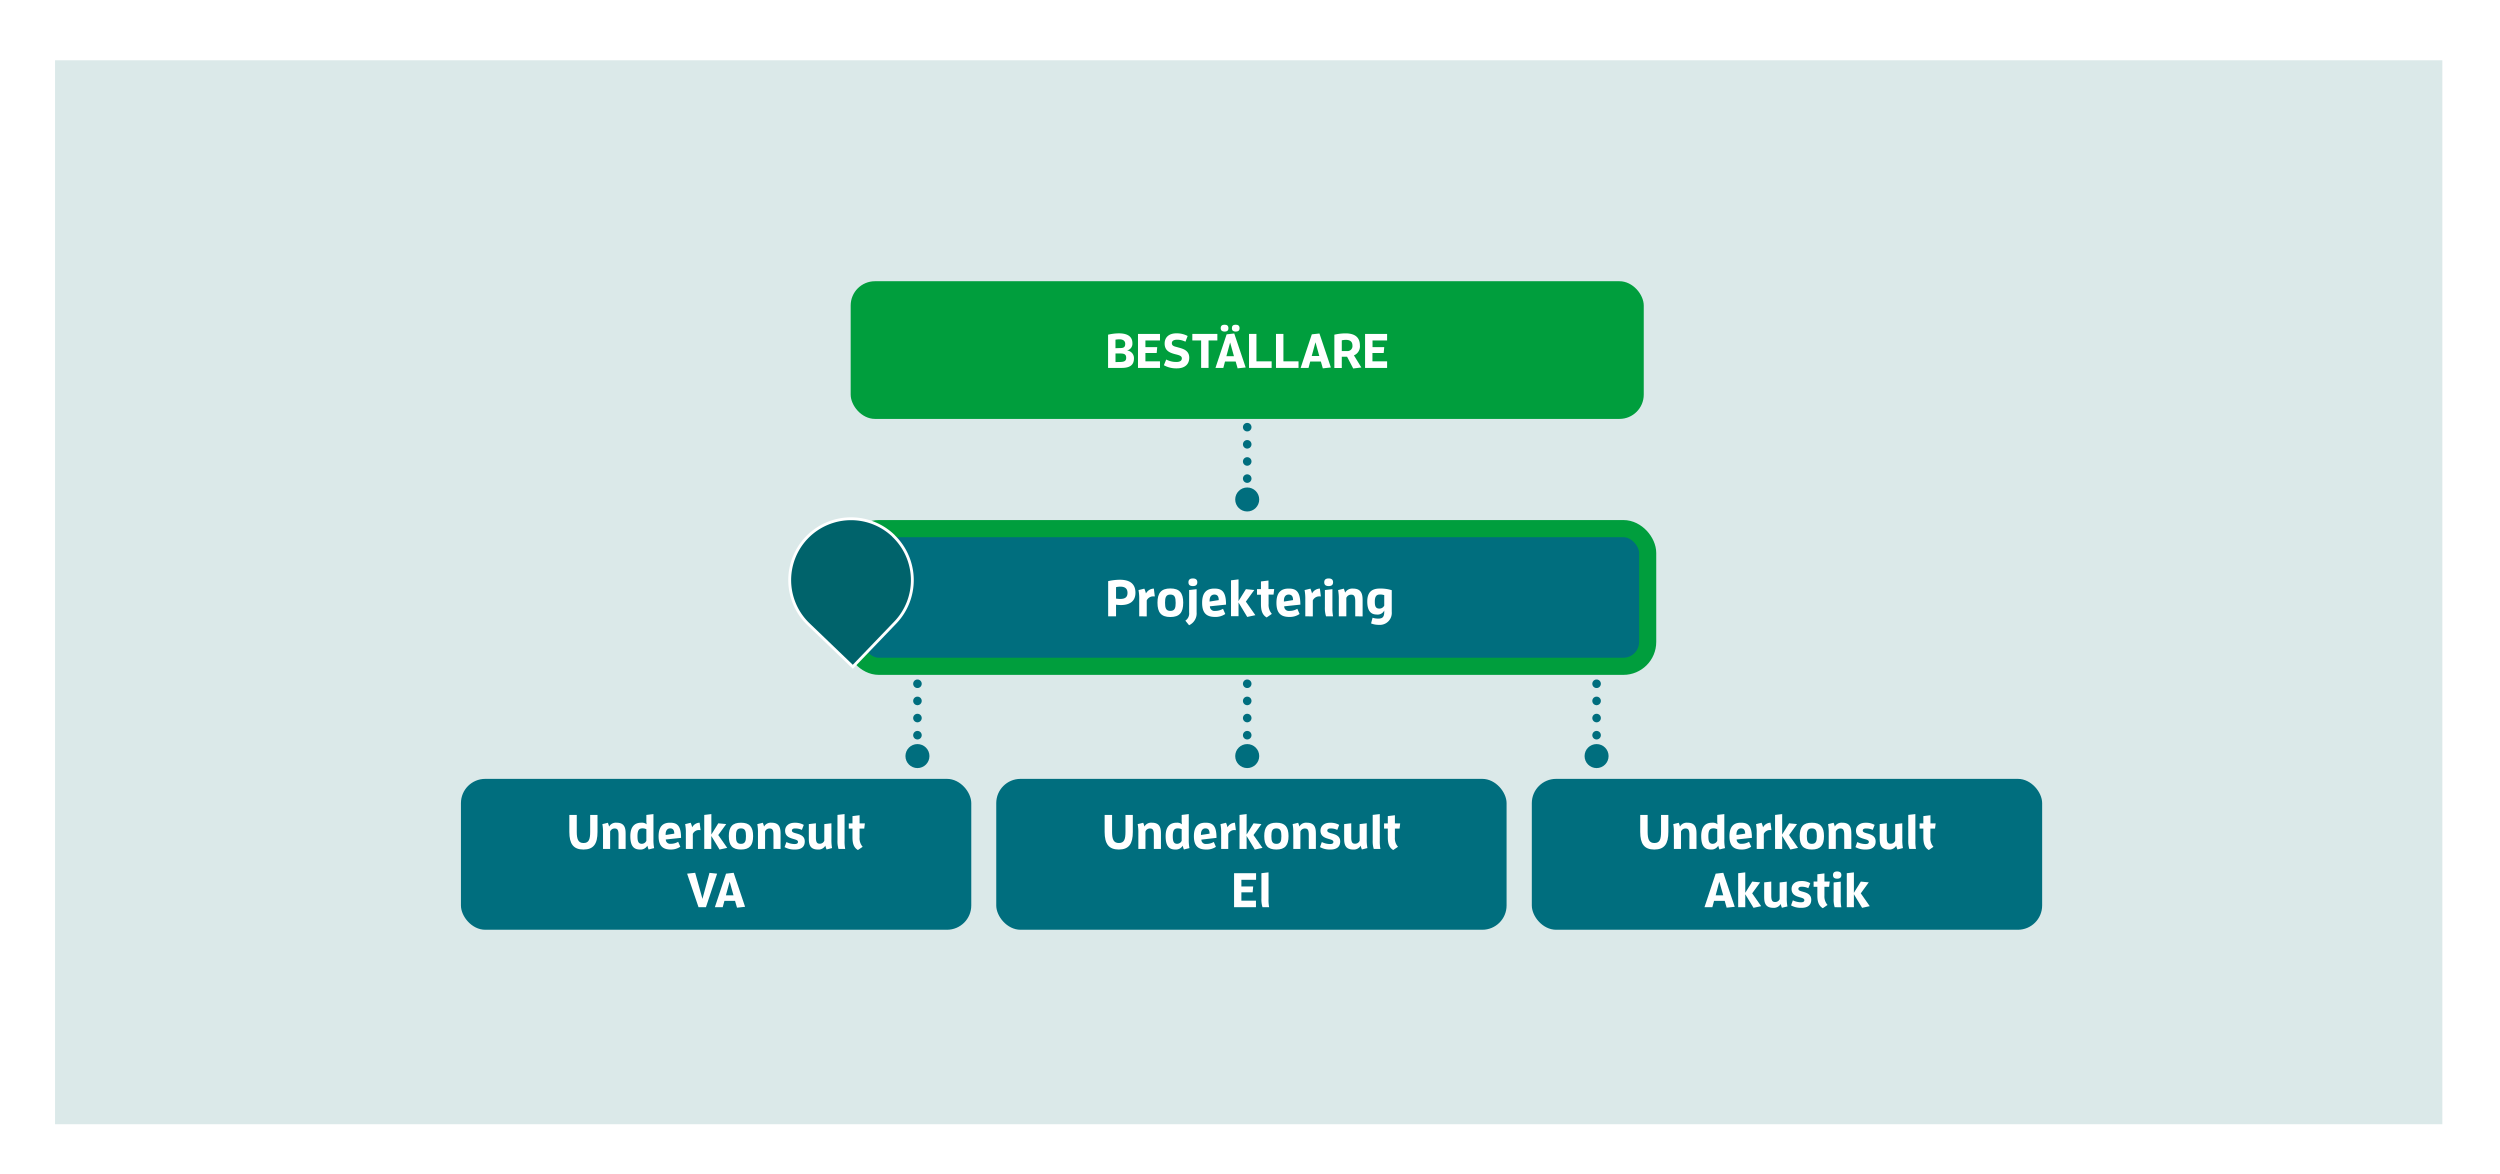 <svg id="Generalkonsultuppdrag" xmlns="http://www.w3.org/2000/svg" xmlns:xlink="http://www.w3.org/1999/xlink" viewBox="0 0 875.01 410.9"><defs><style>.cls-1,.cls-2,.cls-3,.cls-9{fill:none;}.cls-1,.cls-2{clip-rule:evenodd;}.cls-2{clip-path:url(#clip-path);}.cls-4{fill:#fff;}.cls-5{fill:#dbe9e9;}.cls-10,.cls-5{fill-rule:evenodd;}.cls-6,.cls-8{fill:#006e7e;}.cls-7{fill:#009e3d;}.cls-8{stroke:#009e3d;stroke-miterlimit:10;stroke-width:6px;}.cls-9{stroke:#006e7e;stroke-linecap:round;stroke-width:3px;stroke-dasharray:0 0 0 0 0 6;}.cls-10,.cls-9{stroke-miterlimit:3;}.cls-10{fill:#00636b;stroke:#fff;}.cls-11{clip-path:url(#clip-path-2);}.cls-12{clip-path:url(#clip-path-3);}.cls-13{clip-path:url(#clip-path-4);}</style><clipPath id="clip-path"><polygon class="cls-1" points="289 324.46 339.68 324.46 339.68 264.79 289 264.79 289 324.46 289 324.46"/></clipPath><clipPath id="clip-path-2" transform="translate(-16.51 -87.13)"><polygon class="cls-1" points="289 324.46 345.42 324.46 345.42 258.04 289 258.04 289 324.46 289 324.46"/></clipPath><clipPath id="clip-path-3" transform="translate(-16.51 -87.13)"><polygon class="cls-2" points="296 275.75 332.68 275.75 332.68 312.43 296 312.43 296 275.75 296 275.75"/></clipPath><clipPath id="clip-path-4" transform="translate(-16.51 -87.13)"><polygon class="cls-3" points="296 312.43 332.68 312.43 332.68 275.75 296 275.75 296 312.43 296 312.43"/></clipPath></defs><rect class="cls-4" width="875.01" height="410.9"/><polygon class="cls-5" points="19.26 21.1 854.83 21.1 854.83 393.48 19.26 393.48 19.26 21.1 19.26 21.1"/><rect class="cls-3" x="330.21" y="365.26" width="129.84" height="28.22"/><circle class="cls-6" cx="436.53" cy="174.82" r="4.2"/><rect class="cls-7" x="297.74" y="98.43" width="277.58" height="48.19" rx="8.5"/><path class="cls-4" d="M404.34,204.27a17.72,17.72,0,0,1,3.76-.47c2.46,0,4.76.73,4.76,3.46a2.43,2.43,0,0,1-1.91,2.55,2.66,2.66,0,0,1,2.45,2.74c0,2.33-1.4,3.35-4.3,3.35h-4.76Zm3.89,4.69c1.28,0,2.11-.08,2.11-1.49,0-1.19-1-1.58-2-1.58a7.77,7.77,0,0,0-1.41.13V209Zm-.25,4.88c1.93,0,2.7-.24,2.7-1.49s-.73-1.5-2.16-1.5h-1.58v3Z" transform="translate(-16.51 -87.13)"/><path class="cls-4" d="M414.81,215.9V204h7.7v2.29h-5.1v2.33h4.13l-.18,2.06h-3.95v2.92h5.1v2.3Z" transform="translate(-16.51 -87.13)"/><path class="cls-4" d="M428.29,213.82c1,0,1.87-.32,1.87-1.27s-1.21-1.16-2.38-1.46c-1.7-.46-3.64-1.11-3.64-3.71,0-2.29,1.65-3.58,4.05-3.58a8,8,0,0,1,4,.93l-.77,2a6.52,6.52,0,0,0-2.92-.7c-1,0-1.84.33-1.84,1.21,0,1.14,1.3,1.19,2.09,1.46,1.7.46,4,1,4,3.62,0,2.26-1.48,3.74-4.34,3.74a8.76,8.76,0,0,1-4.54-1.1l.82-2A7.46,7.46,0,0,0,428.29,213.82Z" transform="translate(-16.51 -87.13)"/><path class="cls-4" d="M436.91,215.9v-9.61h-3.08V204h8.76v2.29h-3.08v9.61Z" transform="translate(-16.51 -87.13)"/><path class="cls-4" d="M449,213.67h-3.73l-.59,2.23h-2.75l3.9-11.75,2.67-.3,4,11.9-2.82.3ZM443.76,202c0-.87.51-1.22,1.36-1.22s1.34.35,1.34,1.22-.5,1.19-1.34,1.19S443.76,202.81,443.76,202Zm3.3,5-1.31,4.81h2.65Zm.61-5c0-.87.49-1.22,1.34-1.22s1.35.35,1.35,1.22-.5,1.19-1.35,1.19S447.67,202.81,447.67,202Z" transform="translate(-16.51 -87.13)"/><path class="cls-4" d="M453.67,215.9V204h2.6v9.6h5.32v2.3Z" transform="translate(-16.51 -87.13)"/><path class="cls-4" d="M463.11,215.9V204h2.6v9.6H471v2.3Z" transform="translate(-16.51 -87.13)"/><path class="cls-4" d="M478.82,213.67h-3.73l-.59,2.23h-2.76l3.91-11.75,2.67-.3,4,11.9-2.82.3Zm-1.89-6.75-1.31,4.81h2.65Z" transform="translate(-16.51 -87.13)"/><path class="cls-4" d="M488,212h-1.86v3.94h-2.6V204.27a18.39,18.39,0,0,1,3.88-.46c2.82,0,5.06,1,5.06,4.24a3.39,3.39,0,0,1-2.09,3.46l2.6,4.24-2.85.35Zm-.07-2a1.74,1.74,0,0,0,1.94-1.92c0-1.5-1-2-2.3-2a7,7,0,0,0-1.43.17V210Z" transform="translate(-16.51 -87.13)"/><path class="cls-4" d="M494.29,215.9V204H502v2.29h-5.1v2.33H501l-.19,2.06h-3.94v2.92H502v2.3Z" transform="translate(-16.51 -87.13)"/><rect class="cls-8" x="299.11" y="185.02" width="277.58" height="48.19" rx="8.5"/><path class="cls-4" d="M404.37,302.85V290.53a19.4,19.4,0,0,1,4.05-.49c3.12,0,5.5,1.1,5.5,4.56,0,3.06-2.11,4.3-5.1,4.3a13.86,13.86,0,0,1-1.69-.12v4.07Zm4.18-6.09c1.51,0,2.59-.43,2.59-2.12s-1.11-2.18-2.54-2.18a6.5,6.5,0,0,0-1.47.18v4C407.63,296.72,408.12,296.76,408.55,296.76Z" transform="translate(-16.51 -87.13)"/><path class="cls-4" d="M415.24,302.85V297a15.62,15.62,0,0,0-.25-3.34l2.05-.5a11.82,11.82,0,0,1,.56,1.68,3.23,3.23,0,0,1,2.76-1.7l.34,2.74h-.27a2.51,2.51,0,0,0-2.56,1.4v5.59Z" transform="translate(-16.51 -87.13)"/><path class="cls-4" d="M421.63,298.09c0-3.38,1.28-5,4.51-5s4.5,1.59,4.5,5-1.28,5-4.5,5S421.63,301.48,421.63,298.09Zm6.36,0c0-1.78-.27-2.86-1.85-2.86s-1.86,1.08-1.86,2.86.27,2.86,1.86,2.86S428,299.87,428,298.09Z" transform="translate(-16.51 -87.13)"/><path class="cls-4" d="M431.39,304.36a3,3,0,0,0,1.32-2.85v-7.87l2.62-.3v8.06a4.57,4.57,0,0,1-2.64,4.56Zm1.08-13.43c0-.94.58-1.34,1.55-1.34s1.55.4,1.55,1.34-.58,1.33-1.55,1.33S432.47,291.88,432.47,290.93Z" transform="translate(-16.51 -87.13)"/><path class="cls-4" d="M441.81,303.06c-2.89,0-4.55-1.22-4.55-4.93s1.69-5,4.28-5,4.09,1,4.09,5.62l-5.65.59a1.58,1.58,0,0,0,1.8,1.61,5.24,5.24,0,0,0,2.79-.74l.79,1.82A6,6,0,0,1,441.81,303.06Zm1.26-5.89c0-1.4-.55-1.94-1.53-1.94s-1.67.68-1.67,2.18v.27Z" transform="translate(-16.51 -87.13)"/><path class="cls-4" d="M450,298v4.81h-2.63V290.24l2.63-.32v7.58l2.58-4.16,2.93.29-2.95,4.07,3.33,4.75-2.85.61Z" transform="translate(-16.51 -87.13)"/><path class="cls-4" d="M459.85,303.24c-1.77-1-2-2.95-2-4.75v-3.21h-1.38v-1.94h1.38v-2.7l2.63-.33v3h2l-.23,1.94h-1.73v3.26a4.75,4.75,0,0,0,1.15,3.48Z" transform="translate(-16.51 -87.13)"/><path class="cls-4" d="M467.82,303.06c-2.9,0-4.55-1.22-4.55-4.93s1.69-5,4.28-5,4.09,1,4.09,5.62l-5.65.59a1.58,1.58,0,0,0,1.8,1.61,5.24,5.24,0,0,0,2.79-.74l.79,1.82A6,6,0,0,1,467.82,303.06Zm1.26-5.89c0-1.4-.55-1.94-1.53-1.94s-1.67.68-1.67,2.18v.27Z" transform="translate(-16.51 -87.13)"/><path class="cls-4" d="M473.37,302.85V297a16.29,16.29,0,0,0-.25-3.34l2.05-.5a15,15,0,0,1,.56,1.68,3.2,3.2,0,0,1,2.75-1.7l.34,2.74h-.27a2.49,2.49,0,0,0-2.55,1.4v5.59Z" transform="translate(-16.51 -87.13)"/><path class="cls-4" d="M480,290.93c0-.94.57-1.34,1.55-1.34s1.54.4,1.54,1.34-.57,1.33-1.54,1.33S480,291.88,480,290.93Zm.63,11.92a9.55,9.55,0,0,1-.4-3.26v-5.95l2.63-.3v6.43a14.59,14.59,0,0,0,.23,3.08Z" transform="translate(-16.51 -87.13)"/><path class="cls-4" d="M490.85,302.85v-5.24c0-1.63-.33-2.34-1.35-2.34a1.78,1.78,0,0,0-1.77,1.11v6.47H485.1V297a16.29,16.29,0,0,0-.25-3.34l2-.5a9.11,9.11,0,0,1,.45,1.4,2.91,2.91,0,0,1,2.78-1.42c3.09,0,3.35,2.18,3.35,4.13v5.6Z" transform="translate(-16.51 -87.13)"/><path class="cls-4" d="M499,303.64c1.24,0,2-.45,2-2.31v-.52a2.56,2.56,0,0,1-2.61,1.41c-2.06,0-3.33-1.28-3.33-4.56s1.58-4.54,4.44-4.54a13.31,13.31,0,0,1,4.13.58v7.56a4.19,4.19,0,0,1-4.56,4.57,7.28,7.28,0,0,1-2.68-.5l.52-2A6,6,0,0,0,499,303.64Zm2-8.21a4.5,4.5,0,0,0-1.51-.22c-1.17,0-1.79.63-1.79,2.49,0,1.51.25,2.44,1.61,2.44a1.85,1.85,0,0,0,1.69-1.06Z" transform="translate(-16.51 -87.13)"/><rect class="cls-6" x="161.33" y="272.61" width="178.62" height="52.81" rx="8.5"/><path class="cls-4" d="M225.64,378.31c0,4.2-1.4,6.16-4.92,6.16s-4.94-2-4.94-6.16v-5.95h2.6v5.95c0,2.55.51,3.88,2.38,3.88s2.31-1.33,2.31-3.88v-5.95h2.57Z" transform="translate(-16.51 -87.13)"/><path class="cls-4" d="M233,384.26v-4.94c0-1.53-.31-2.21-1.28-2.21a1.67,1.67,0,0,0-1.66,1.05v6.1h-2.49v-5.54a15,15,0,0,0-.23-3.14l1.93-.48a8.6,8.6,0,0,1,.43,1.33,2.72,2.72,0,0,1,2.62-1.35c2.92,0,3.16,2.06,3.16,3.9v5.28Z" transform="translate(-16.51 -87.13)"/><path class="cls-4" d="M243.52,384.45a10.31,10.31,0,0,1-.43-1.33,2.73,2.73,0,0,1-2.58,1.35c-2.21,0-3.38-1.24-3.38-4.7,0-3.8,2-4.69,3.82-4.69a2.67,2.67,0,0,1,1.89.55,9,9,0,0,1-.1-1.7v-1.57l2.48-.3v8.77a15,15,0,0,0,.24,3.14Zm-.78-7.09a3.16,3.16,0,0,0-1.35-.3c-1.25,0-1.76.69-1.76,2.71,0,1.67.23,2.69,1.51,2.69a1.72,1.72,0,0,0,1.6-1.07Z" transform="translate(-16.51 -87.13)"/><path class="cls-4" d="M251.32,384.47c-2.73,0-4.3-1.16-4.3-4.66s1.6-4.73,4-4.73,3.86.92,3.86,5.31l-5.34.56a1.49,1.49,0,0,0,1.7,1.51,4.93,4.93,0,0,0,2.63-.7l.75,1.72A5.71,5.71,0,0,1,251.32,384.47Zm1.19-5.56c0-1.33-.53-1.84-1.44-1.84s-1.58.65-1.58,2.06v.25Z" transform="translate(-16.51 -87.13)"/><path class="cls-4" d="M256.56,384.26v-5.54a15,15,0,0,0-.24-3.14l1.94-.48a13.31,13.31,0,0,1,.53,1.58,3,3,0,0,1,2.6-1.6l.32,2.59h-.26A2.34,2.34,0,0,0,259,379v5.27Z" transform="translate(-16.51 -87.13)"/><path class="cls-4" d="M265.47,379.72v4.54H263v-11.9l2.49-.3v7.15l2.43-3.92,2.77.27-2.79,3.84,3.14,4.49-2.68.58Z" transform="translate(-16.51 -87.13)"/><path class="cls-4" d="M271.6,379.77c0-3.19,1.21-4.69,4.25-4.69s4.25,1.5,4.25,4.69-1.2,4.7-4.25,4.7S271.6,383,271.6,379.77Zm6,0c0-1.68-.25-2.7-1.75-2.7s-1.75,1-1.75,2.7.26,2.71,1.75,2.71S277.6,381.46,277.6,379.77Z" transform="translate(-16.51 -87.13)"/><path class="cls-4" d="M287.23,384.26v-4.94c0-1.53-.31-2.21-1.28-2.21a1.67,1.67,0,0,0-1.66,1.05v6.1H281.8v-5.54a15,15,0,0,0-.23-3.14l1.93-.48a8.6,8.6,0,0,1,.43,1.33,2.72,2.72,0,0,1,2.62-1.35c2.92,0,3.16,2.06,3.16,3.9v5.28Z" transform="translate(-16.51 -87.13)"/><path class="cls-4" d="M294.6,382.55c.72,0,1.21-.19,1.21-.75s-.66-.77-1.51-1c-1.34-.39-3-.89-3-2.93,0-1.71,1.39-2.77,3.28-2.77a6,6,0,0,1,3.26.75l-.67,1.75a5.39,5.39,0,0,0-2.35-.51c-.63,0-1.14.19-1.14.75s.63.75,1.58,1c1.39.39,2.92.9,2.92,2.82s-1.3,2.81-3.38,2.81a7.07,7.07,0,0,1-3.69-.85l.65-1.77A6.76,6.76,0,0,0,294.6,382.55Z" transform="translate(-16.51 -87.13)"/><path class="cls-4" d="M305.81,384.45a9,9,0,0,1-.43-1.33,2.72,2.72,0,0,1-2.62,1.35c-2.92,0-3.16-2.06-3.16-3.9v-5l2.48-.29v4.94c0,1.53.31,2.21,1.28,2.21a1.67,1.67,0,0,0,1.66-1.05v-5.81l2.49-.29v5.54a15,15,0,0,0,.23,3.14Z" transform="translate(-16.51 -87.13)"/><path class="cls-4" d="M310,384.26a9,9,0,0,1-.37-3.07v-8.84l2.48-.29v9.3a13.6,13.6,0,0,0,.22,2.9Z" transform="translate(-16.51 -87.13)"/><path class="cls-4" d="M316.79,384.64c-1.67-.94-1.91-2.79-1.91-4.49v-3h-1.3v-1.83h1.3v-2.55l2.49-.31v2.86h1.85l-.22,1.83h-1.63v3.08a4.46,4.46,0,0,0,1.08,3.28Z" transform="translate(-16.51 -87.13)"/><path class="cls-4" d="M261,404.66,257,392.92l2.82-.31,2.55,9.13,2.46-9.11,2.67.29-3.91,11.74Z" transform="translate(-16.51 -87.13)"/><path class="cls-4" d="M273.78,402.44h-3.72l-.6,2.22h-2.75l3.91-11.74,2.67-.31,4,11.9-2.82.31Zm-1.89-6.75-1.31,4.81h2.66Z" transform="translate(-16.51 -87.13)"/><rect class="cls-6" x="348.69" y="272.61" width="178.62" height="52.81" rx="8.5"/><path class="cls-4" d="M413,378.31c0,4.2-1.4,6.16-4.91,6.16s-4.95-2-4.95-6.16v-5.95h2.6v5.95c0,2.55.51,3.88,2.38,3.88s2.31-1.33,2.31-3.88v-5.95H413Z" transform="translate(-16.51 -87.13)"/><path class="cls-4" d="M420.36,384.26v-4.94c0-1.53-.31-2.21-1.28-2.21a1.67,1.67,0,0,0-1.66,1.05v6.1h-2.48v-5.54a15,15,0,0,0-.24-3.14l1.94-.48a8.57,8.57,0,0,1,.42,1.33,2.72,2.72,0,0,1,2.62-1.35c2.92,0,3.16,2.06,3.16,3.9v5.28Z" transform="translate(-16.51 -87.13)"/><path class="cls-4" d="M430.88,384.45a8.92,8.92,0,0,1-.42-1.33,2.75,2.75,0,0,1-2.59,1.35c-2.21,0-3.38-1.24-3.38-4.7,0-3.8,2-4.69,3.83-4.69a2.66,2.66,0,0,1,1.88.55,9,9,0,0,1-.1-1.7v-1.57l2.48-.3v8.77a15,15,0,0,0,.24,3.14Zm-.78-7.09a3.15,3.15,0,0,0-1.34-.3c-1.26,0-1.77.69-1.77,2.71,0,1.67.24,2.69,1.51,2.69a1.71,1.71,0,0,0,1.6-1.07Z" transform="translate(-16.51 -87.13)"/><path class="cls-4" d="M438.69,384.47c-2.74,0-4.31-1.16-4.31-4.66s1.6-4.73,4.05-4.73,3.86.92,3.86,5.31L437,381a1.49,1.49,0,0,0,1.7,1.51,5,5,0,0,0,2.64-.7l.74,1.72A5.7,5.7,0,0,1,438.69,384.47Zm1.19-5.56c0-1.33-.53-1.84-1.45-1.84s-1.58.65-1.58,2.06v.25Z" transform="translate(-16.51 -87.13)"/><path class="cls-4" d="M443.92,384.26v-5.54a15,15,0,0,0-.24-3.14l1.94-.48a11.72,11.72,0,0,1,.53,1.58,3.06,3.06,0,0,1,2.6-1.6l.32,2.59h-.25A2.36,2.36,0,0,0,446.4,379v5.27Z" transform="translate(-16.51 -87.13)"/><path class="cls-4" d="M452.83,379.72v4.54h-2.48v-11.9l2.48-.3v7.15l2.43-3.92,2.77.27-2.79,3.84,3.15,4.49-2.69.58Z" transform="translate(-16.51 -87.13)"/><path class="cls-4" d="M459,379.77c0-3.19,1.2-4.69,4.25-4.69s4.25,1.5,4.25,4.69-1.21,4.7-4.25,4.7S459,383,459,379.77Zm6,0c0-1.68-.26-2.7-1.75-2.7s-1.75,1-1.75,2.7.25,2.71,1.75,2.71S465,381.46,465,379.77Z" transform="translate(-16.51 -87.13)"/><path class="cls-4" d="M474.59,384.26v-4.94c0-1.53-.31-2.21-1.28-2.21a1.67,1.67,0,0,0-1.66,1.05v6.1h-2.48v-5.54a15,15,0,0,0-.24-3.14l1.94-.48a8.57,8.57,0,0,1,.42,1.33,2.72,2.72,0,0,1,2.62-1.35c2.92,0,3.16,2.06,3.16,3.9v5.28Z" transform="translate(-16.51 -87.13)"/><path class="cls-4" d="M482,382.55c.71,0,1.2-.19,1.2-.75s-.66-.77-1.51-1c-1.34-.39-3-.89-3-2.93,0-1.71,1.4-2.77,3.28-2.77a6,6,0,0,1,3.27.75l-.68,1.75a5.33,5.33,0,0,0-2.35-.51c-.63,0-1.14.19-1.14.75s.63.75,1.58,1c1.4.39,2.93.9,2.93,2.82s-1.31,2.81-3.38,2.81a7,7,0,0,1-3.69-.85l.64-1.77A6.81,6.81,0,0,0,482,382.55Z" transform="translate(-16.51 -87.13)"/><path class="cls-4" d="M493.17,384.45a8.92,8.92,0,0,1-.42-1.33,2.73,2.73,0,0,1-2.62,1.35c-2.93,0-3.16-2.06-3.16-3.9v-5l2.48-.29v4.94c0,1.53.3,2.21,1.27,2.21a1.67,1.67,0,0,0,1.67-1.05v-5.81l2.48-.29v5.54a15,15,0,0,0,.24,3.14Z" transform="translate(-16.51 -87.13)"/><path class="cls-4" d="M497.33,384.26a9,9,0,0,1-.37-3.07v-8.84l2.48-.29v9.3a13.6,13.6,0,0,0,.22,2.9Z" transform="translate(-16.51 -87.13)"/><path class="cls-4" d="M504.15,384.64c-1.66-.94-1.9-2.79-1.9-4.49v-3h-1.31v-1.83h1.31v-2.55l2.48-.31v2.86h1.85l-.22,1.83h-1.63v3.08a4.43,4.43,0,0,0,1.09,3.28Z" transform="translate(-16.51 -87.13)"/><path class="cls-4" d="M448.44,404.66v-11.9h7.7v2.3H451v2.33h4.13l-.18,2.05H451v2.93h5.1v2.29Z" transform="translate(-16.51 -87.13)"/><path class="cls-4" d="M458.39,404.66a9,9,0,0,1-.38-3.08v-8.83l2.49-.29v9.3a13,13,0,0,0,.22,2.9Z" transform="translate(-16.51 -87.13)"/><rect class="cls-6" x="536.14" y="272.61" width="178.62" height="52.81" rx="8.5"/><path class="cls-4" d="M600.44,378.31c0,4.2-1.39,6.16-4.91,6.16s-4.94-2-4.94-6.16v-5.95h2.6v5.95c0,2.55.51,3.88,2.38,3.88s2.31-1.33,2.31-3.88v-5.95h2.56Z" transform="translate(-16.51 -87.13)"/><path class="cls-4" d="M607.81,384.26v-4.94c0-1.53-.31-2.21-1.28-2.21a1.67,1.67,0,0,0-1.66,1.05v6.1h-2.49v-5.54a15,15,0,0,0-.23-3.14l1.93-.48a8.6,8.6,0,0,1,.43,1.33,2.72,2.72,0,0,1,2.62-1.35c2.92,0,3.16,2.06,3.16,3.9v5.28Z" transform="translate(-16.51 -87.13)"/><path class="cls-4" d="M618.33,384.45a9,9,0,0,1-.43-1.33,2.73,2.73,0,0,1-2.58,1.35c-2.21,0-3.38-1.24-3.38-4.7,0-3.8,1.95-4.69,3.82-4.69a2.67,2.67,0,0,1,1.89.55,9,9,0,0,1-.1-1.7v-1.57l2.48-.3v8.77a14.36,14.36,0,0,0,.24,3.14Zm-.78-7.09a3.16,3.16,0,0,0-1.35-.3c-1.25,0-1.76.69-1.76,2.71,0,1.67.23,2.69,1.51,2.69a1.72,1.72,0,0,0,1.6-1.07Z" transform="translate(-16.51 -87.13)"/><path class="cls-4" d="M626.13,384.47c-2.74,0-4.3-1.16-4.3-4.66s1.6-4.73,4-4.73,3.85.92,3.85,5.31l-5.33.56a1.49,1.49,0,0,0,1.7,1.51,4.93,4.93,0,0,0,2.63-.7l.75,1.72A5.71,5.71,0,0,1,626.13,384.47Zm1.19-5.56c0-1.33-.53-1.84-1.44-1.84s-1.59.65-1.59,2.06v.25Z" transform="translate(-16.51 -87.13)"/><path class="cls-4" d="M631.37,384.26v-5.54a15,15,0,0,0-.24-3.14l1.94-.48a11.69,11.69,0,0,1,.52,1.58,3.07,3.07,0,0,1,2.61-1.6l.32,2.59h-.26a2.34,2.34,0,0,0-2.41,1.32v5.27Z" transform="translate(-16.51 -87.13)"/><path class="cls-4" d="M640.28,379.72v4.54h-2.49v-11.9l2.49-.3v7.15l2.43-3.92,2.77.27-2.79,3.84,3.14,4.49-2.68.58Z" transform="translate(-16.51 -87.13)"/><path class="cls-4" d="M646.41,379.77c0-3.19,1.21-4.69,4.25-4.69s4.25,1.5,4.25,4.69-1.2,4.7-4.25,4.7S646.41,383,646.41,379.77Zm6,0c0-1.68-.25-2.7-1.75-2.7s-1.75,1-1.75,2.7.26,2.71,1.75,2.71S652.41,381.46,652.41,379.77Z" transform="translate(-16.51 -87.13)"/><path class="cls-4" d="M662,384.26v-4.94c0-1.53-.31-2.21-1.28-2.21a1.69,1.69,0,0,0-1.67,1.05v6.1h-2.48v-5.54a15,15,0,0,0-.23-3.14l1.93-.48a8.6,8.6,0,0,1,.43,1.33,2.72,2.72,0,0,1,2.62-1.35c2.92,0,3.16,2.06,3.16,3.9v5.28Z" transform="translate(-16.51 -87.13)"/><path class="cls-4" d="M669.41,382.55c.72,0,1.21-.19,1.21-.75s-.66-.77-1.51-1c-1.35-.39-3-.89-3-2.93,0-1.71,1.39-2.77,3.28-2.77a6,6,0,0,1,3.26.75l-.68,1.75a5.32,5.32,0,0,0-2.34-.51c-.63,0-1.14.19-1.14.75s.63.75,1.58,1c1.39.39,2.92.9,2.92,2.82s-1.31,2.81-3.38,2.81a7,7,0,0,1-3.69-.85l.65-1.77A6.76,6.76,0,0,0,669.41,382.55Z" transform="translate(-16.51 -87.13)"/><path class="cls-4" d="M680.62,384.45a9,9,0,0,1-.43-1.33,2.72,2.72,0,0,1-2.62,1.35c-2.92,0-3.16-2.06-3.16-3.9v-5l2.48-.29v4.94c0,1.53.31,2.21,1.28,2.21a1.67,1.67,0,0,0,1.66-1.05v-5.81l2.49-.29v5.54a15,15,0,0,0,.23,3.14Z" transform="translate(-16.51 -87.13)"/><path class="cls-4" d="M684.78,384.26a9,9,0,0,1-.37-3.07v-8.84l2.48-.29v9.3a13.6,13.6,0,0,0,.22,2.9Z" transform="translate(-16.51 -87.13)"/><path class="cls-4" d="M691.6,384.64c-1.67-.94-1.91-2.79-1.91-4.49v-3h-1.31v-1.83h1.31v-2.55l2.49-.31v2.86H694l-.22,1.83h-1.63v3.08a4.46,4.46,0,0,0,1.08,3.28Z" transform="translate(-16.51 -87.13)"/><path class="cls-4" d="M620.16,402.44h-3.73l-.59,2.22h-2.76L617,392.92l2.67-.31,4,11.9-2.82.31Zm-1.89-6.75L617,400.5h2.65Z" transform="translate(-16.51 -87.13)"/><path class="cls-4" d="M627.36,400.12v4.54h-2.48v-11.9l2.48-.3v7.15l2.44-3.92,2.77.27-2.79,3.84,3.14,4.49-2.68.58Z" transform="translate(-16.51 -87.13)"/><path class="cls-4" d="M640.18,404.85a9.31,9.31,0,0,1-.42-1.33,2.73,2.73,0,0,1-2.62,1.35c-2.92,0-3.16-2.06-3.16-3.9v-5l2.48-.29v4.94c0,1.53.31,2.21,1.27,2.21a1.67,1.67,0,0,0,1.67-1V396l2.48-.29v5.54a15,15,0,0,0,.24,3.14Z" transform="translate(-16.51 -87.13)"/><path class="cls-4" d="M646.83,402.94c.71,0,1.21-.18,1.21-.74s-.67-.77-1.52-1c-1.34-.39-2.95-.89-2.95-2.93,0-1.71,1.39-2.77,3.28-2.77a6,6,0,0,1,3.26.75l-.68,1.75a5.33,5.33,0,0,0-2.35-.51c-.62,0-1.13.19-1.13.75s.62.75,1.58,1c1.39.39,2.92.9,2.92,2.82s-1.31,2.81-3.38,2.81a7,7,0,0,1-3.69-.85l.64-1.77A6.82,6.82,0,0,0,646.83,402.94Z" transform="translate(-16.51 -87.13)"/><path class="cls-4" d="M654.5,405c-1.67-.94-1.91-2.79-1.91-4.49v-3h-1.31v-1.83h1.31v-2.55l2.48-.31v2.86h1.86l-.22,1.83h-1.64v3.08a4.47,4.47,0,0,0,1.09,3.28Z" transform="translate(-16.51 -87.13)"/><path class="cls-4" d="M658.07,393.41c0-.89.54-1.26,1.46-1.26s1.46.37,1.46,1.26-.54,1.26-1.46,1.26S658.07,394.31,658.07,393.41Zm.59,11.25a9,9,0,0,1-.37-3.08V396l2.48-.29v6.07a13.6,13.6,0,0,0,.22,2.9Z" transform="translate(-16.51 -87.13)"/><path class="cls-4" d="M665.38,400.12v4.54h-2.49v-11.9l2.49-.3v7.15l2.43-3.92,2.77.27-2.79,3.84,3.14,4.49-2.68.58Z" transform="translate(-16.51 -87.13)"/><line class="cls-9" x1="436.53" y1="149.51" x2="436.53" y2="178.02"/><circle class="cls-6" cx="436.53" cy="264.63" r="4.2"/><line class="cls-9" x1="436.53" y1="239.32" x2="436.53" y2="267.83"/><circle class="cls-6" cx="558.81" cy="264.63" r="4.2"/><line class="cls-9" x1="558.81" y1="239.32" x2="558.81" y2="267.83"/><circle class="cls-6" cx="321.11" cy="264.63" r="4.2"/><line class="cls-9" x1="321.11" y1="239.32" x2="321.11" y2="267.83"/><path class="cls-10" d="M329.23,274.71a21.44,21.44,0,0,1,.63,30.32L315,320.51l-15.47-14.85a21.44,21.44,0,0,1,29.69-31Z" transform="translate(-16.51 -87.13)"/><g class="cls-11"><g class="cls-12"><g class="cls-13"><path class="cls-4" d="M313.33,303.47a.81.81,0,0,1-.57-.19.77.77,0,0,1-.07-1.06l1.47-1.7a.76.76,0,0,1,1.06-.07.75.75,0,0,1,.07,1.05l-1.47,1.7a.8.8,0,0,1-.49.27Z" transform="translate(-16.51 -87.13)"/><path class="cls-4" d="M311,302.6a.87.87,0,0,1-.72-.23.94.94,0,0,1-.08-1.32l1.74-2a.94.94,0,0,1,1.4,1.24l-1.74,2a.82.82,0,0,1-.6.3Z" transform="translate(-16.51 -87.13)"/><path class="cls-4" d="M308.65,301.2a1.08,1.08,0,0,1-.83-.26,1.14,1.14,0,0,1-.12-1.59l1.74-2a1.12,1.12,0,0,1,1.7,1.47l-1.74,2a1,1,0,0,1-.75.38Z" transform="translate(-16.51 -87.13)"/><path class="cls-4" d="M305.89,299.8a1.09,1.09,0,0,1-.83-.26A1.14,1.14,0,0,1,305,298l2-2.26a1.12,1.12,0,0,1,1.58-.12,1.14,1.14,0,0,1,.12,1.59l-2,2.27a1.3,1.3,0,0,1-.76.37Z" transform="translate(-16.51 -87.13)"/><path class="cls-4" d="M298.11,291.5l2.91,1.77a.71.71,0,0,0,1-.26l3.51-5.82a.71.71,0,0,0-.26-1l-2.87-1.77-4.31,7.1Z" transform="translate(-16.51 -87.13)"/><path class="cls-4" d="M322.58,296.44l-6.08-5.21-.41-.38-2.61,3a2.09,2.09,0,0,1-1.51.75h-.19a2.07,2.07,0,0,1-1.47-.56,2.31,2.31,0,0,1-.23-3.21l2.23-2.57c-1.74-.23-4,.68-6.27-.45l-3.28,5.43,2.56,3,1-1.14a1.83,1.83,0,0,1,1.43-.64h0a1.9,1.9,0,0,0,2.53,1.7,1.85,1.85,0,0,1,1.89,1.85,2.07,2.07,0,0,1,.49-.07h0a1.85,1.85,0,0,1,1.13.41,1.75,1.75,0,0,1,.57,1.17,1.25,1.25,0,0,1,.41-.07h0a1.37,1.37,0,0,1,1,.37,1.58,1.58,0,0,1,.52,1,1.45,1.45,0,0,1-.37,1.1l-1.29,1.47.53.42a1.49,1.49,0,0,0,2.27-1.4v0a1.17,1.17,0,0,0,.37,0,1.49,1.49,0,0,0,1.36-1.62v0a1.26,1.26,0,0,0,.38,0,1.49,1.49,0,0,0,1.36-1.63c0-.07,0-.15,0-.22a1.49,1.49,0,0,0,2.15-1.48,1.28,1.28,0,0,0-.41-1Z" transform="translate(-16.51 -87.13)"/><path class="cls-4" d="M330.89,291.5,328,293.27a.71.71,0,0,1-1-.26l-3.51-5.82a.71.71,0,0,1,.26-1l2.91-1.77,4.27,7.1Z" transform="translate(-16.51 -87.13)"/><path class="cls-4" d="M323,288c-3.13,1.13-5.39,0-7.92-.46l-.19,0a1.54,1.54,0,0,0-1.29.49l-3,3.4a1.46,1.46,0,0,0,.15,2.11,1.6,1.6,0,0,0,1.13.38,1.43,1.43,0,0,0,1-.53l3.1-3.55,7.06,6.08h0a2.85,2.85,0,0,1,.42.49l2.71-3.13L323,288Z" transform="translate(-16.51 -87.13)"/></g></g></g></svg>